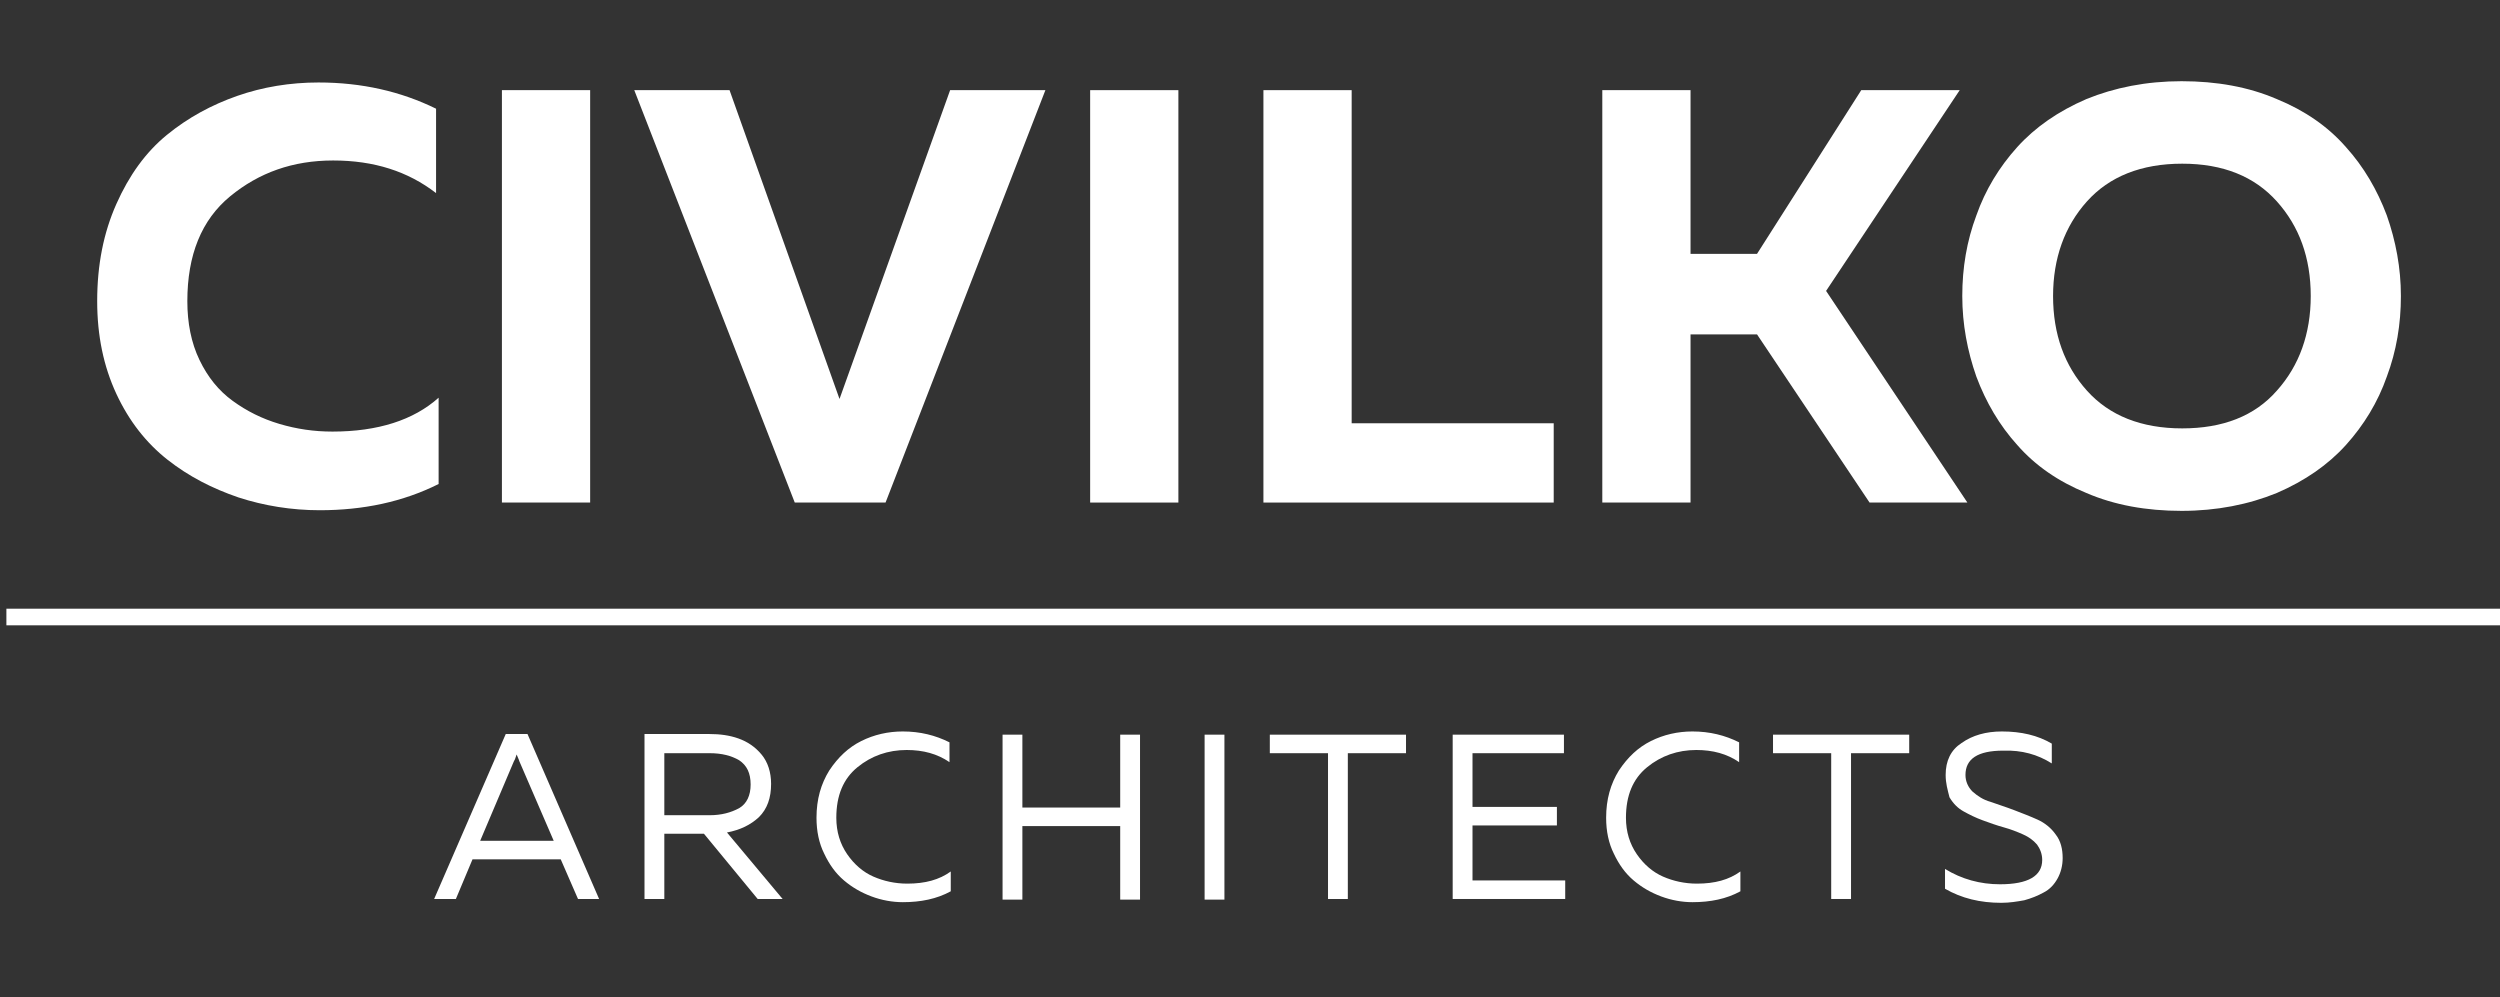 <?xml version="1.0" encoding="UTF-8"?> <!-- Generator: Adobe Illustrator 27.3.1, SVG Export Plug-In . SVG Version: 6.00 Build 0) --> <svg xmlns="http://www.w3.org/2000/svg" xmlns:xlink="http://www.w3.org/1999/xlink" id="Слой_1" x="0px" y="0px" viewBox="0 0 391 156" style="enable-background:new 0 0 391 156;" xml:space="preserve"><rect x="0" y="0" width="391" height="156" fill="#333333" stroke="none"/> <style type="text/css"> .st0{fill:#FFFFFF;} </style> <g> <path class="st0" d="M15.2,47.1c0-5.7,1-10.7,3-15.2c2-4.5,4.6-8.1,7.9-10.8c3.3-2.7,7-4.7,11-6.1s8.3-2.1,12.7-2.1 c6.8,0,12.9,1.4,18.4,4.1v13.2c-4.4-3.4-9.7-5.1-16.1-5.1c-6.3,0-11.6,1.9-16.1,5.6c-4.5,3.7-6.7,9.2-6.7,16.4 c0,3.4,0.6,6.5,1.9,9.2c1.3,2.7,3,4.8,5.2,6.4c2.2,1.6,4.6,2.8,7.3,3.6c2.7,0.8,5.4,1.2,8.3,1.2c7.1,0,12.7-1.8,16.6-5.3v13.5 C63,78.5,56.8,79.8,50,79.8c-4.4,0-8.7-0.7-12.7-2c-4.1-1.4-7.8-3.3-11.1-5.9c-3.3-2.6-6-6-8-10.3C16.2,57.3,15.2,52.5,15.2,47.1z"></path> <path class="st0" d="M78.5,14.1h13.8v64.5H78.5V14.1z"></path> <path class="st0" d="M138.5,78.6h-14.2L99.2,14.1h14.9l17.2,48.3l17.3-48.3h14.9L138.5,78.6z"></path> <path class="st0" d="M170.5,14.1h13.8v64.5h-13.8V14.1z"></path> <path class="st0" d="M197.6,14.1h13.8v52.1H243v12.4h-45.4V14.1z"></path> <path class="st0" d="M264.4,78.6h-13.8V14.1h13.8v25.6h10.4l16.3-25.6h15.4l-20.9,31.4l22.1,33.1h-15.3l-17.6-26.3h-10.4V78.6z"></path> <path class="st0" d="M309.1,58.9c-1.4-4-2.2-8.2-2.2-12.6c0-4.4,0.7-8.6,2.2-12.6c1.4-4,3.6-7.6,6.4-10.7c2.8-3.1,6.4-5.6,10.8-7.5 c4.4-1.8,9.4-2.8,14.9-2.8c5.5,0,10.5,0.9,14.9,2.8c4.4,1.8,8,4.3,10.8,7.5c2.8,3.1,4.9,6.7,6.4,10.7c1.4,4,2.2,8.2,2.2,12.6 c0,4.4-0.7,8.6-2.2,12.6c-1.4,4-3.6,7.6-6.4,10.7c-2.8,3.1-6.4,5.6-10.8,7.5c-4.4,1.8-9.4,2.8-14.9,2.8c-5.5,0-10.5-0.9-14.9-2.8 c-4.4-1.8-8-4.3-10.8-7.5C312.7,66.5,310.6,62.9,309.1,58.9z M356.1,61.1c3.5-3.9,5.3-8.9,5.3-14.8c0-6-1.8-10.9-5.3-14.8 c-3.5-3.9-8.4-5.9-14.8-5.9c-6.4,0-11.4,2-14.9,5.9c-3.5,3.9-5.3,8.9-5.3,14.8c0,6,1.8,10.9,5.3,14.8c3.5,3.9,8.5,5.9,14.9,5.9 C347.6,67,352.6,65.1,356.1,61.1z"></path> </g> <g> <path class="st0" d="M71.3,140.6h-3.4l11.2-25.8h3.4l11.2,25.8h-3.3l-2.7-6.2H73.9L71.3,140.6z M80.4,119l-5.3,12.5h11.5L81.2,119 c0-0.1-0.2-0.5-0.4-1C80.6,118.6,80.5,118.9,80.4,119z"></path> <path class="st0" d="M103.9,140.6h-3.1v-25.8h10.1c1.7,0,3.2,0.2,4.6,0.7c1.4,0.5,2.6,1.3,3.6,2.5c1,1.2,1.5,2.8,1.5,4.6 c0,2.2-0.6,3.9-1.9,5.2c-1.3,1.2-2.9,2-5,2.4l8.7,10.4h-3.9l-8.4-10.2h-6.2V140.6z M103.9,117.8v9.7h7.1c1.8,0,3.3-0.4,4.6-1.1 c1.2-0.7,1.8-2,1.8-3.7c0-1.8-0.6-3-1.8-3.8c-1.2-0.7-2.7-1.1-4.6-1.1H103.9z"></path> <path class="st0" d="M127.7,127.9c0-2.9,0.7-5.3,2-7.4c1.4-2.1,3-3.6,5-4.6c2-1,4.2-1.5,6.5-1.5c2.7,0,5.1,0.6,7.3,1.7v3.1 c-1.9-1.3-4.1-1.9-6.7-1.9c-2.9,0-5.5,0.9-7.7,2.7c-2.2,1.8-3.3,4.4-3.3,7.9c0,2.2,0.6,4.1,1.7,5.7c1.1,1.6,2.5,2.8,4.1,3.5 c1.6,0.7,3.4,1.1,5.3,1.1c2.8,0,5-0.6,6.8-1.9v3.1c-2.2,1.2-4.7,1.7-7.5,1.7c-1.6,0-3.3-0.3-4.9-0.9c-1.6-0.6-3-1.4-4.3-2.5 c-1.3-1.1-2.3-2.5-3.1-4.2C128.1,131.9,127.7,130,127.7,127.9z"></path> <path class="st0" d="M175.2,114.9h3.1v25.8h-3.1v-11.5h-15.3v11.5h-3.1v-25.8h3.1v11.4h15.3V114.9z"></path> <path class="st0" d="M188.4,114.9h3.1v25.8h-3.1V114.9z"></path> <path class="st0" d="M198.7,114.9h21.2v2.9h-9.1v22.8h-3.1v-22.8h-9.1V114.9z"></path> <path class="st0" d="M227.2,114.9h17.4v2.9h-14.3v8.4h13.2v2.9h-13.2v8.6h14.5v2.9h-17.6V114.9z"></path> <path class="st0" d="M251.2,127.9c0-2.9,0.7-5.3,2-7.4c1.4-2.1,3-3.6,5-4.6c2-1,4.2-1.5,6.5-1.5c2.7,0,5.1,0.6,7.3,1.7v3.1 c-1.9-1.3-4.1-1.9-6.7-1.9c-2.9,0-5.5,0.9-7.7,2.7c-2.2,1.8-3.3,4.4-3.3,7.9c0,2.2,0.6,4.1,1.7,5.7c1.1,1.6,2.5,2.8,4.1,3.5 c1.6,0.7,3.4,1.1,5.3,1.1c2.8,0,5-0.6,6.8-1.9v3.1c-2.2,1.2-4.7,1.7-7.5,1.7c-1.6,0-3.3-0.3-4.9-0.9c-1.6-0.6-3-1.4-4.3-2.5 c-1.3-1.1-2.3-2.5-3.1-4.2C251.6,131.9,251.2,130,251.2,127.9z"></path> <path class="st0" d="M277.4,114.9h21.2v2.9h-9.1v22.8h-3.1v-22.8h-9.1V114.9z"></path> <path class="st0" d="M304.3,121.2c0-2.2,0.8-3.9,2.5-5c1.7-1.2,3.8-1.8,6.3-1.8c3,0,5.6,0.6,7.8,1.9v3.1c-2.2-1.4-4.7-2.1-7.6-2 c-4,0-5.9,1.3-5.9,3.8c0,1,0.4,1.9,1.1,2.6c0.8,0.7,1.7,1.3,2.8,1.6c1.1,0.4,2.4,0.8,3.7,1.3c1.3,0.5,2.6,1,3.7,1.5 c1.1,0.5,2.1,1.3,2.8,2.3c0.8,1,1.1,2.3,1.1,3.7c0,1.2-0.3,2.3-0.8,3.2c-0.5,0.9-1.2,1.7-2.2,2.2c-0.9,0.5-1.9,0.9-3,1.2 c-1.1,0.2-2.3,0.4-3.6,0.4c-3.3,0-6.2-0.7-8.8-2.2v-3.1c2.6,1.6,5.5,2.4,8.6,2.4c4.4,0,6.6-1.3,6.6-3.8c0-0.9-0.3-1.7-0.8-2.4 c-0.6-0.7-1.3-1.2-2.2-1.6c-0.9-0.4-1.9-0.8-3-1.1c-1.1-0.3-2.2-0.7-3.3-1.1c-1.1-0.4-2.1-0.9-3-1.4c-0.9-0.5-1.6-1.2-2.2-2.2 C304.6,123.5,304.3,122.5,304.3,121.2z"></path> </g> <g> <rect x="1" y="95.2" class="st0" width="390" height="2.6"></rect> </g> </svg> 